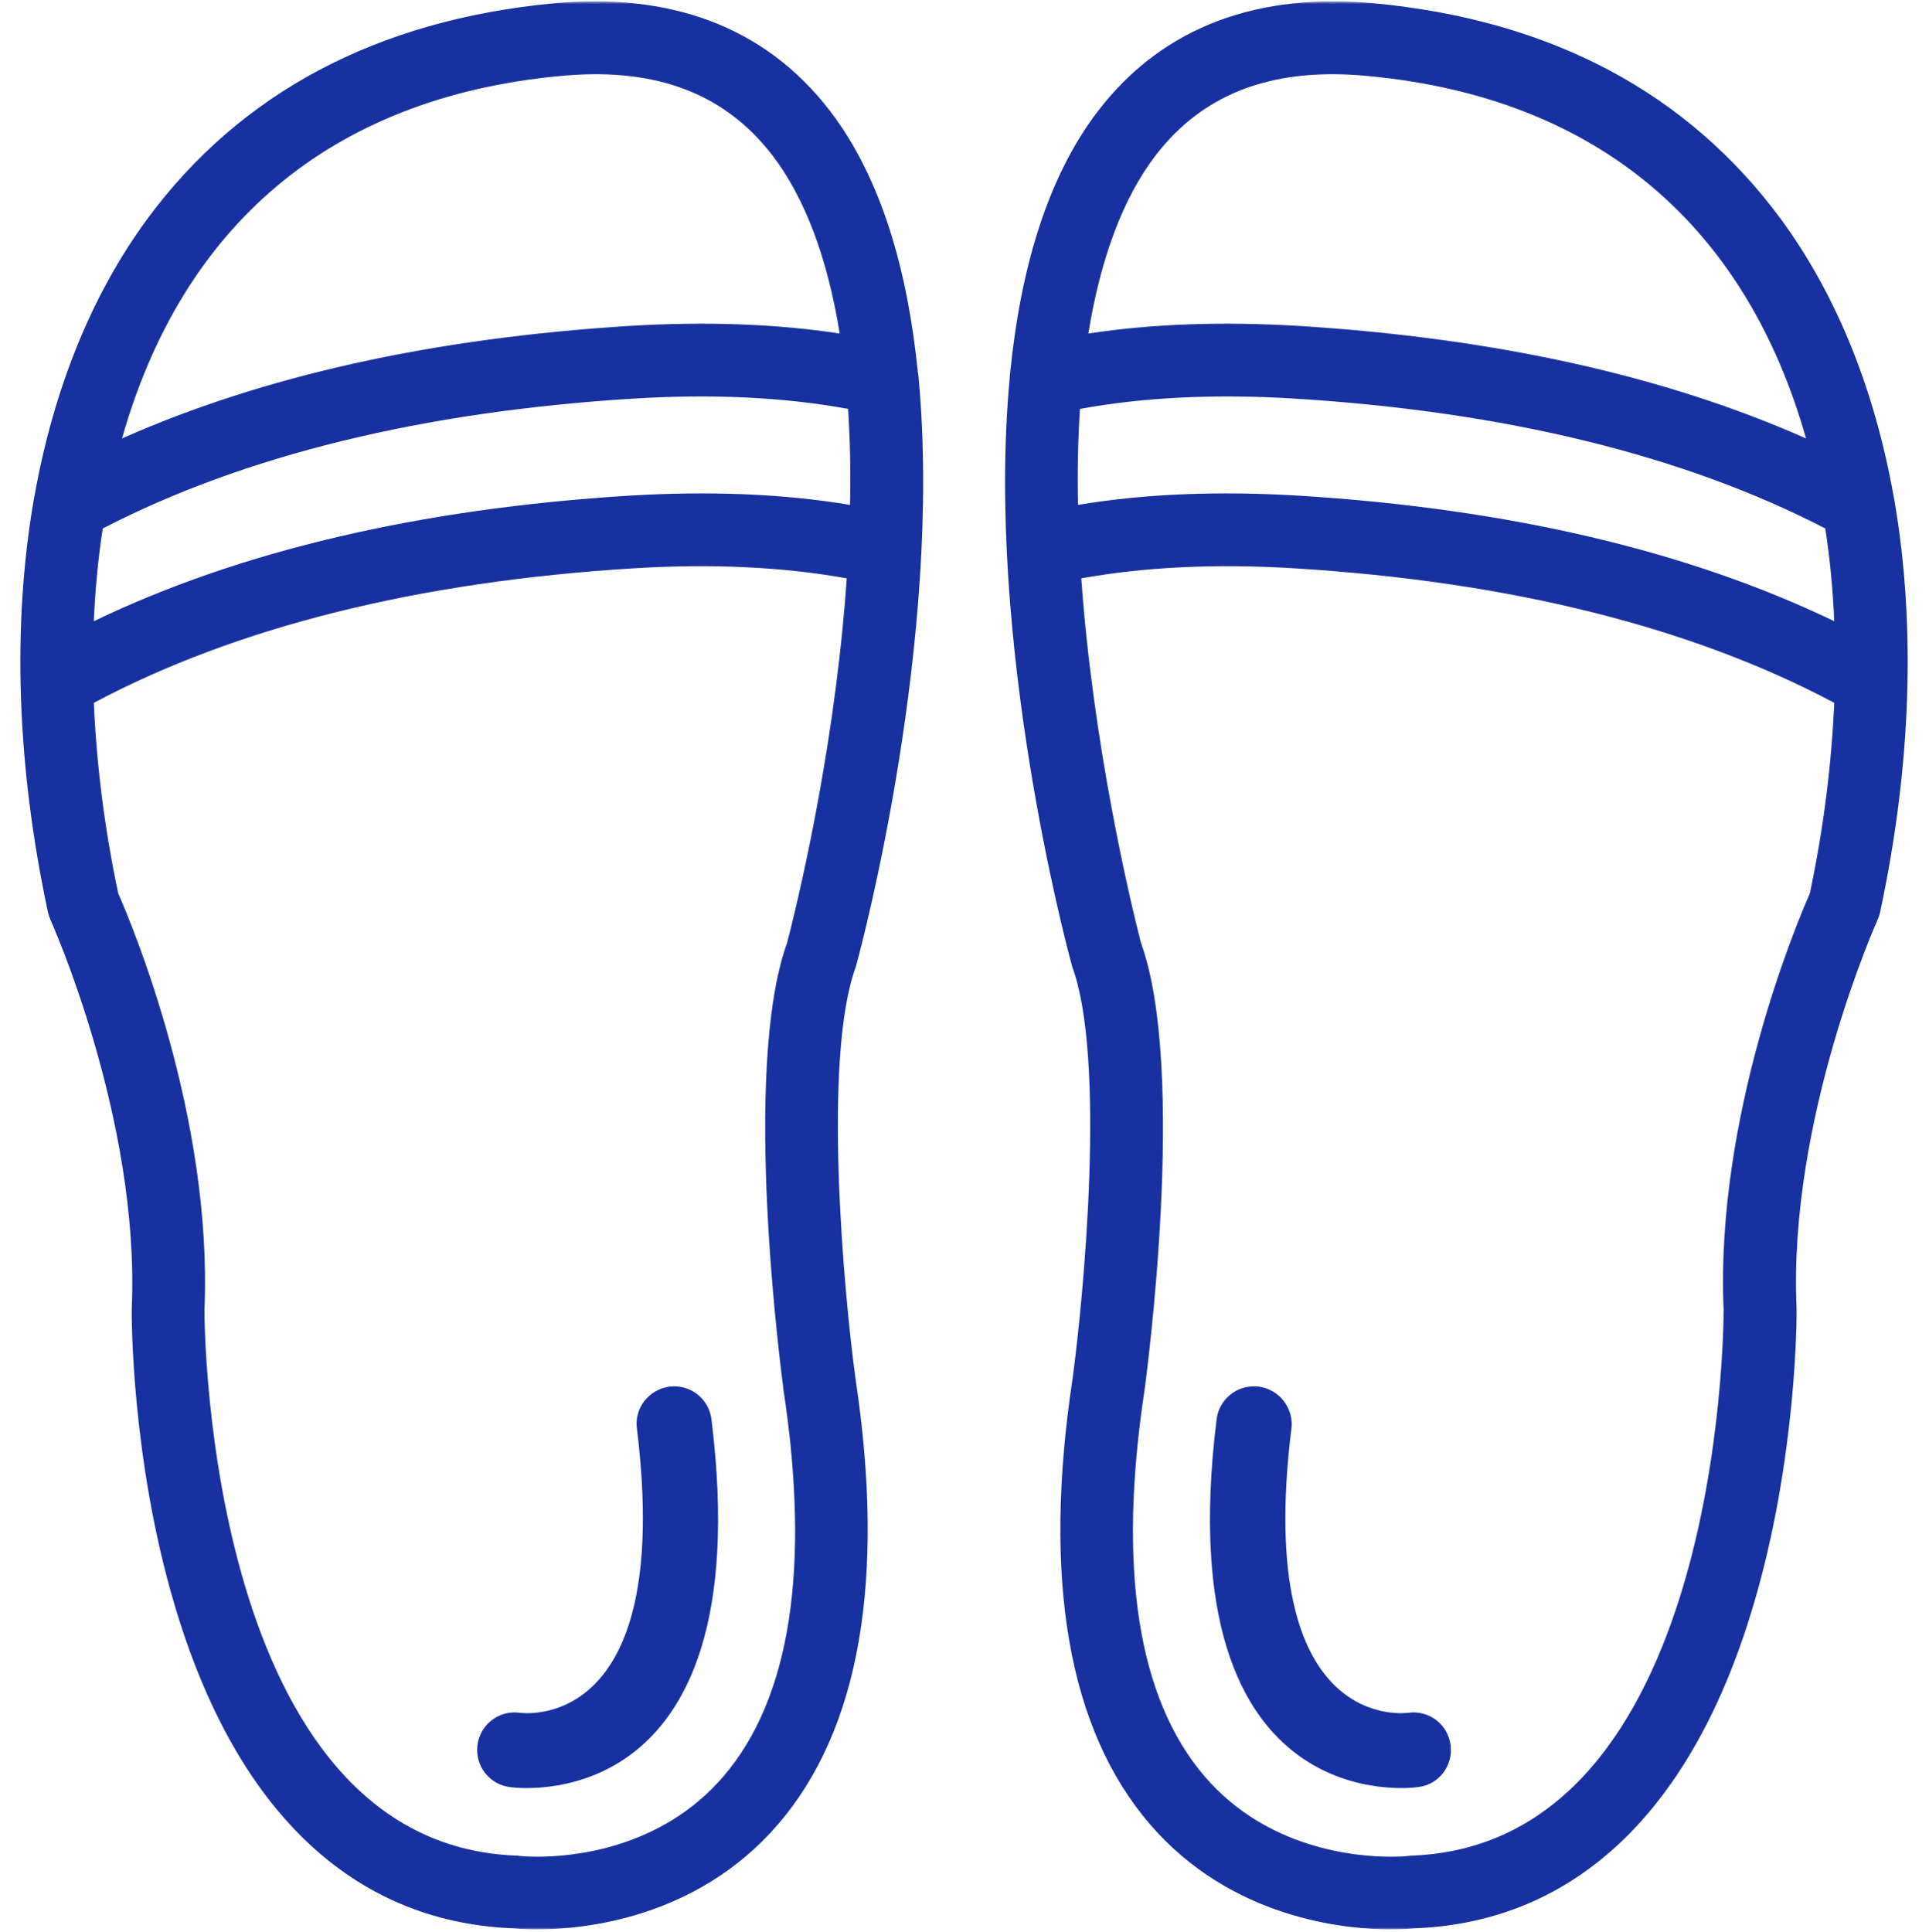 <svg width="683" height="684" viewBox="0 0 683 684" fill="none" xmlns="http://www.w3.org/2000/svg">
<mask id="mask0_170_149" style="mask-type:luminance" maskUnits="userSpaceOnUse" x="0" y="0" width="683" height="684">
<path d="M682.667 0.5H0V683.167H682.667V0.5Z" fill="white"/>
</mask>
<g mask="url(#mask0_170_149)">
<path fill-rule="evenodd" clip-rule="evenodd" d="M11.905 177.239C12.001 176.759 12.097 176.183 12.193 175.703C18.913 138.07 32.258 104.662 52.034 77.685C85.058 32.852 133.443 7.124 196.036 1.172C236.165 -2.572 270.341 8.564 293.958 39.38C312.294 63.381 321.414 96.309 324.966 131.638C325.158 132.406 325.158 133.078 325.254 133.846C333.894 226.584 305.094 334.777 303.366 341.017C303.27 341.401 303.174 341.785 303.078 342.169C291.077 374.522 298.854 458.235 302.886 487.996C313.638 559.133 304.422 612.317 275.525 645.918C246.629 679.519 206.308 683.167 190.276 683.167C185.764 683.167 182.692 682.879 181.348 682.783C124.707 680.383 83.426 641.022 61.922 568.637C46.37 516.508 46.562 465.243 46.658 463.035C49.538 396.218 18.145 326.329 17.857 325.657C17.473 324.793 17.185 323.929 16.993 323.065C5.857 271.032 4.321 221.303 11.905 177.239ZM183.94 606.461C176.644 605.501 170.02 610.589 169.06 617.886C168.1 625.182 173.284 631.902 180.484 632.766C180.772 632.862 269.669 646.11 251.909 502.588C251.045 495.292 244.421 490.108 237.125 490.972C229.733 491.932 224.548 498.556 225.508 505.852C238.949 614.91 184.132 606.461 183.94 606.461ZM502.185 632.766C509.481 631.902 514.569 625.182 513.609 617.886C512.649 610.589 506.025 605.501 498.729 606.461C498.537 606.461 443.72 614.91 457.256 505.852C458.12 498.556 452.936 491.932 445.64 490.972C438.248 490.108 431.624 495.292 430.76 502.588C412.999 646.11 501.897 632.862 502.185 632.766ZM43.202 155.254C93.122 133.078 153.315 119.734 222.724 115.414C249.797 113.782 274.757 114.646 297.318 118.102C292.998 91.413 285.029 70.101 273.509 55.029C255.365 31.412 229.541 23.924 198.436 26.9C116.163 34.58 64.322 80.757 43.202 155.254ZM300.294 144.79C277.829 140.662 252.389 139.414 224.26 141.142C149.667 145.75 86.498 161.206 36.386 187.127C34.754 197.687 33.697 208.727 33.218 219.959C85.058 194.999 148.611 180.119 222.724 175.511C251.237 173.783 277.445 174.839 300.966 178.775C301.254 166.775 300.966 155.446 300.294 144.79ZM183.844 657.15C183.844 657.15 186.244 657.438 190.276 657.438C202.756 657.438 234.053 654.654 256.037 629.118C279.845 601.469 287.045 555.197 277.349 491.74C277.349 491.644 277.349 491.644 277.349 491.548C276.773 486.94 262.373 379.13 278.693 333.817C280.133 328.345 292.805 279.288 298.374 221.975C298.95 216.119 299.43 210.359 299.814 204.791C277.541 200.759 252.197 199.511 224.26 201.239C148.035 205.943 83.81 221.975 33.218 248.856C34.178 270.552 36.962 293.209 41.858 316.345C46.562 327.001 75.362 395.45 72.386 463.899C72.386 471.003 73.922 652.926 182.788 657.054C183.172 657.054 183.556 657.054 183.844 657.15ZM492.393 683.167C476.456 683.167 436.04 679.519 407.143 645.918C378.247 612.317 369.031 559.133 379.783 487.996C383.815 458.235 391.591 374.426 379.591 342.169C379.495 341.785 379.399 341.401 379.303 341.017C377.575 334.777 348.774 226.584 357.51 133.846C357.51 133.078 357.607 132.406 357.703 131.638C361.255 96.309 370.375 63.381 388.711 39.38C412.327 8.564 446.504 -2.572 486.632 1.172C549.225 7.124 597.61 32.852 630.635 77.685C650.411 104.662 663.755 138.07 670.475 175.703C670.571 176.183 670.667 176.759 670.763 177.239C678.347 221.303 676.811 271.032 665.675 323.065C665.483 323.929 665.195 324.793 664.811 325.657C664.523 326.329 633.131 396.218 636.107 463.035C636.203 465.243 636.299 516.508 620.747 568.637C599.242 641.022 557.962 680.383 501.321 682.783C499.977 682.879 496.905 683.167 492.393 683.167ZM403.975 333.817C420.391 379.226 405.895 487.132 405.319 491.74C395.623 555.197 402.823 601.469 426.632 629.118C448.616 654.654 480.008 657.438 492.393 657.438C497.865 657.438 497.865 657.15 499.881 657.054C608.938 652.926 610.282 471.099 610.282 463.899C607.306 395.45 636.107 327.001 640.811 316.345C645.707 293.209 648.491 270.552 649.451 248.856C598.858 221.975 534.633 205.943 458.408 201.239C430.568 199.511 405.127 200.759 382.855 204.791C386.983 263.544 400.231 319.417 403.975 333.817ZM649.451 219.959C648.971 208.727 647.915 197.687 646.283 187.127C596.17 161.206 533.001 145.75 458.408 141.142C430.376 139.414 404.839 140.662 382.375 144.79C381.703 155.446 381.415 166.775 381.703 178.775C405.223 174.839 431.432 173.783 459.944 175.511C534.057 180.119 597.61 194.999 649.451 219.959ZM639.467 155.254C618.347 80.757 566.506 34.58 484.232 26.9C453.128 23.924 427.304 31.412 409.159 55.029C397.639 70.101 389.671 91.413 385.351 118.102C407.911 114.646 432.968 113.782 459.944 115.414C529.353 119.734 589.546 133.078 639.467 155.254Z" fill="#1831A1"/>
</g>
</svg>
